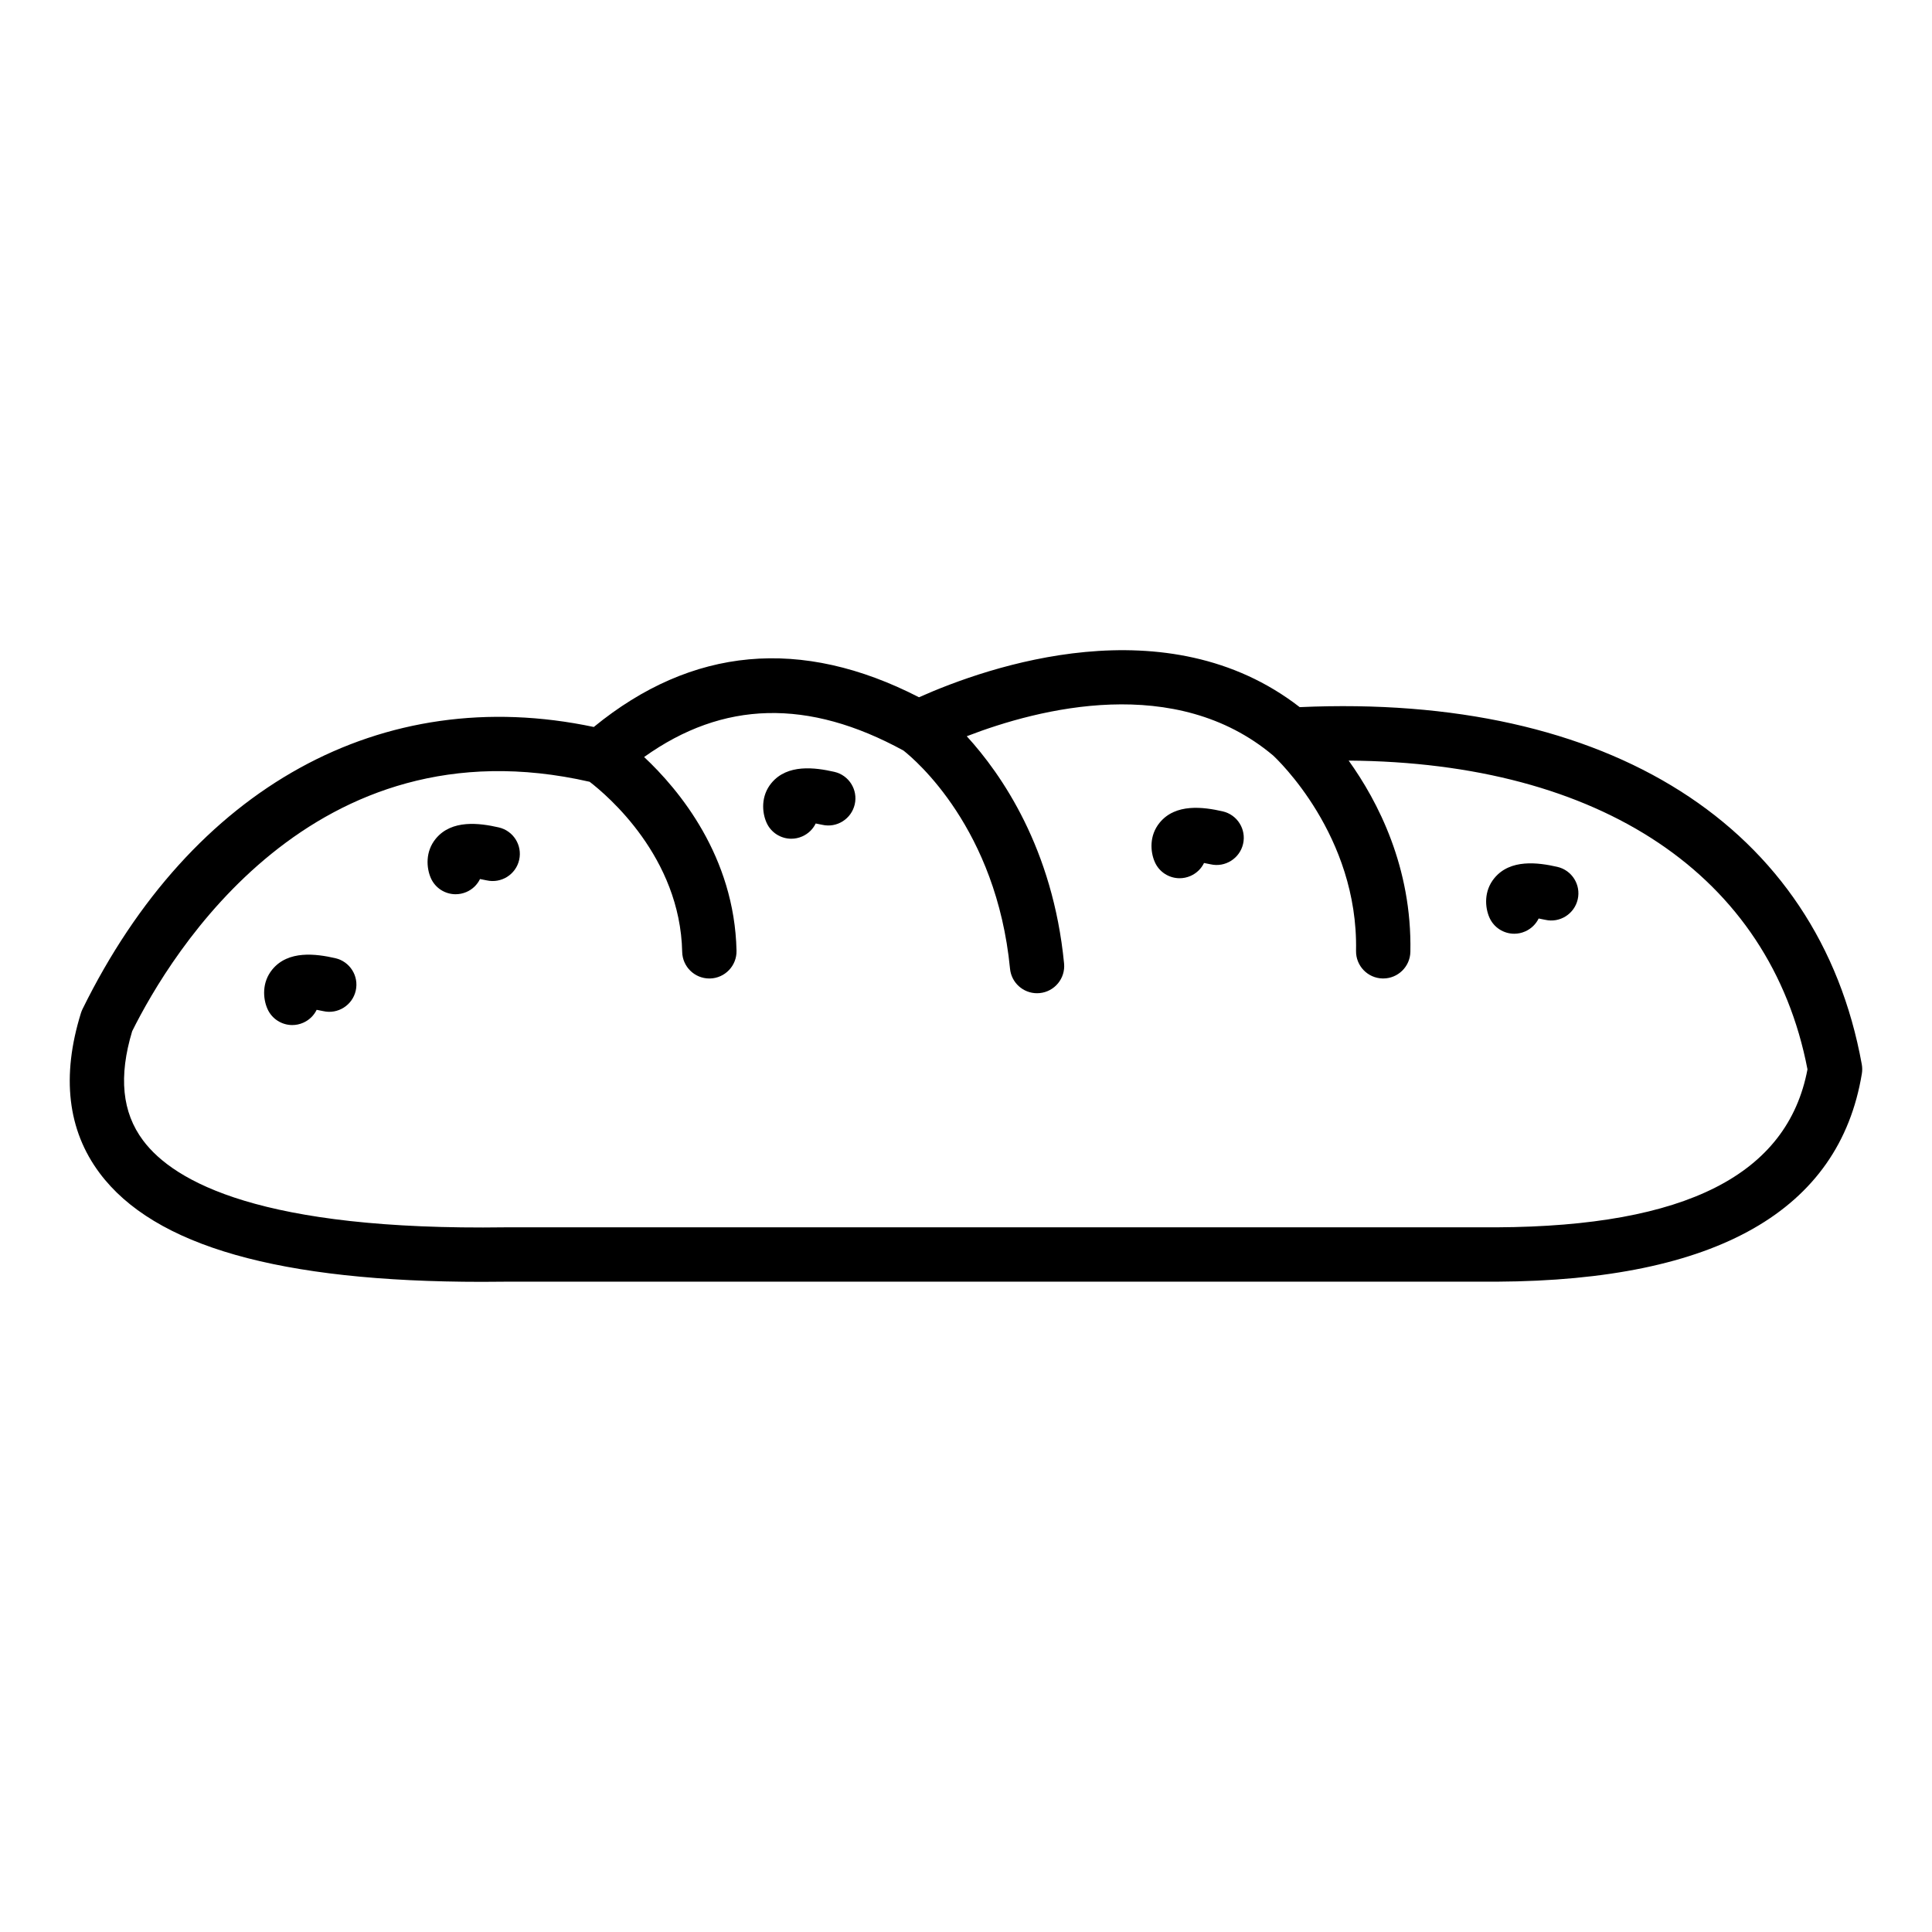 <?xml version="1.0" encoding="UTF-8"?>
<!-- Uploaded to: SVG Repo, www.svgrepo.com, Generator: SVG Repo Mixer Tools -->
<svg fill="#000000" width="800px" height="800px" version="1.1" viewBox="144 144 512 512" xmlns="http://www.w3.org/2000/svg">
 <g>
  <path d="m271.78 483.7c2.066 0 4.16-0.016 6.285-0.043h262.64c58.195-0.301 90.73-18.852 96.707-55.125 0.133-0.812 0.125-1.641-0.016-2.449-11.414-63.133-67.023-98.383-148.96-94.684-35.242-27.332-82.586-10.785-100.89-2.617-31.223-16.035-60.188-13.387-86.184 7.875-56.102-11.852-106.55 15.902-135.5 74.773-0.16 0.336-0.301 0.684-0.414 1.043-5.207 16.762-3.543 31.023 4.941 42.387 14.469 19.387 47.695 28.84 101.39 28.84zm-92.75-66.426c10.199-20.527 47.855-82.852 121.23-66.094 4.691 3.606 23.996 19.938 24.527 45.086 0.086 3.922 3.289 7.043 7.199 7.043h0.156c3.973-0.086 7.129-3.379 7.043-7.352-0.535-25.023-15.234-42.668-24.488-51.34 20.922-14.957 43.484-15.52 68.734-1.711 3.172 2.5 24.625 20.676 28.234 57.809 0.359 3.719 3.492 6.5 7.156 6.5 0.23 0 0.465-0.012 0.703-0.035 3.957-0.383 6.852-3.902 6.465-7.859-2.961-30.484-16.578-50.133-25.789-60.211 19.336-7.465 55.348-16.609 81.156 5.074 1.051 0.965 22.621 21.238 22.008 51.781-0.078 3.977 3.078 7.262 7.051 7.34h0.148c3.906 0 7.121-3.129 7.199-7.055 0.449-22.406-8.609-39.875-16.352-50.684 66.75 0.477 111.67 30.367 121.59 81.82-5.285 27.906-32.246 41.605-82.324 41.867h-262.7c-64.699 0.93-87.863-12.047-96.055-23.016-5.578-7.449-6.519-16.93-2.894-28.965z"/>
  <path d="m264.75 380.98c0.934 0 1.883-0.184 2.797-0.566 1.664-0.699 2.926-1.953 3.66-3.461 0.5 0.086 1.082 0.195 1.766 0.352 3.859 0.871 7.731-1.543 8.609-5.418 0.887-3.875-1.539-7.734-5.418-8.617-5.133-1.172-12.453-2.125-16.664 2.973-2.848 3.445-2.496 7.777-1.328 10.445 1.18 2.691 3.809 4.293 6.578 4.293z"/>
  <path d="m221.46 415.65c0.965 0 1.945-0.195 2.891-0.613 1.625-0.715 2.848-1.949 3.57-3.426 0.492 0.086 1.074 0.195 1.742 0.348 3.859 0.891 7.731-1.551 8.609-5.418 0.887-3.875-1.539-7.734-5.418-8.617-5.125-1.168-12.453-2.137-16.672 2.977-2.848 3.449-2.488 7.781-1.312 10.445 1.18 2.695 3.82 4.305 6.59 4.305z"/>
  <path d="m353.71 366.27c0.965 0 1.945-0.195 2.891-0.613 1.625-0.715 2.848-1.949 3.57-3.426 0.492 0.086 1.066 0.195 1.734 0.348 3.859 0.891 7.723-1.547 8.609-5.418 0.887-3.875-1.539-7.734-5.418-8.617-5.133-1.168-12.453-2.129-16.664 2.973-2.848 3.449-2.488 7.785-1.312 10.449 1.18 2.699 3.82 4.305 6.59 4.305z"/>
  <path d="m456.62 376.74c0.965 0 1.945-0.195 2.891-0.613 1.625-0.715 2.848-1.949 3.57-3.426 0.492 0.086 1.074 0.195 1.742 0.348 3.852 0.887 7.723-1.551 8.609-5.418 0.887-3.875-1.539-7.734-5.418-8.617-5.117-1.168-12.453-2.144-16.672 2.977-2.848 3.449-2.488 7.781-1.312 10.445 1.176 2.699 3.82 4.305 6.59 4.305z"/>
  <path d="m545.3 391.45c0.965 0 1.945-0.195 2.883-0.613 1.625-0.711 2.856-1.949 3.578-3.426 0.492 0.086 1.074 0.195 1.742 0.348 3.852 0.891 7.731-1.551 8.609-5.422 0.887-3.871-1.539-7.731-5.418-8.613-5.125-1.168-12.453-2.129-16.664 2.977-2.848 3.445-2.496 7.777-1.328 10.441 1.184 2.699 3.82 4.309 6.598 4.309z"/>
 </g>
</svg>